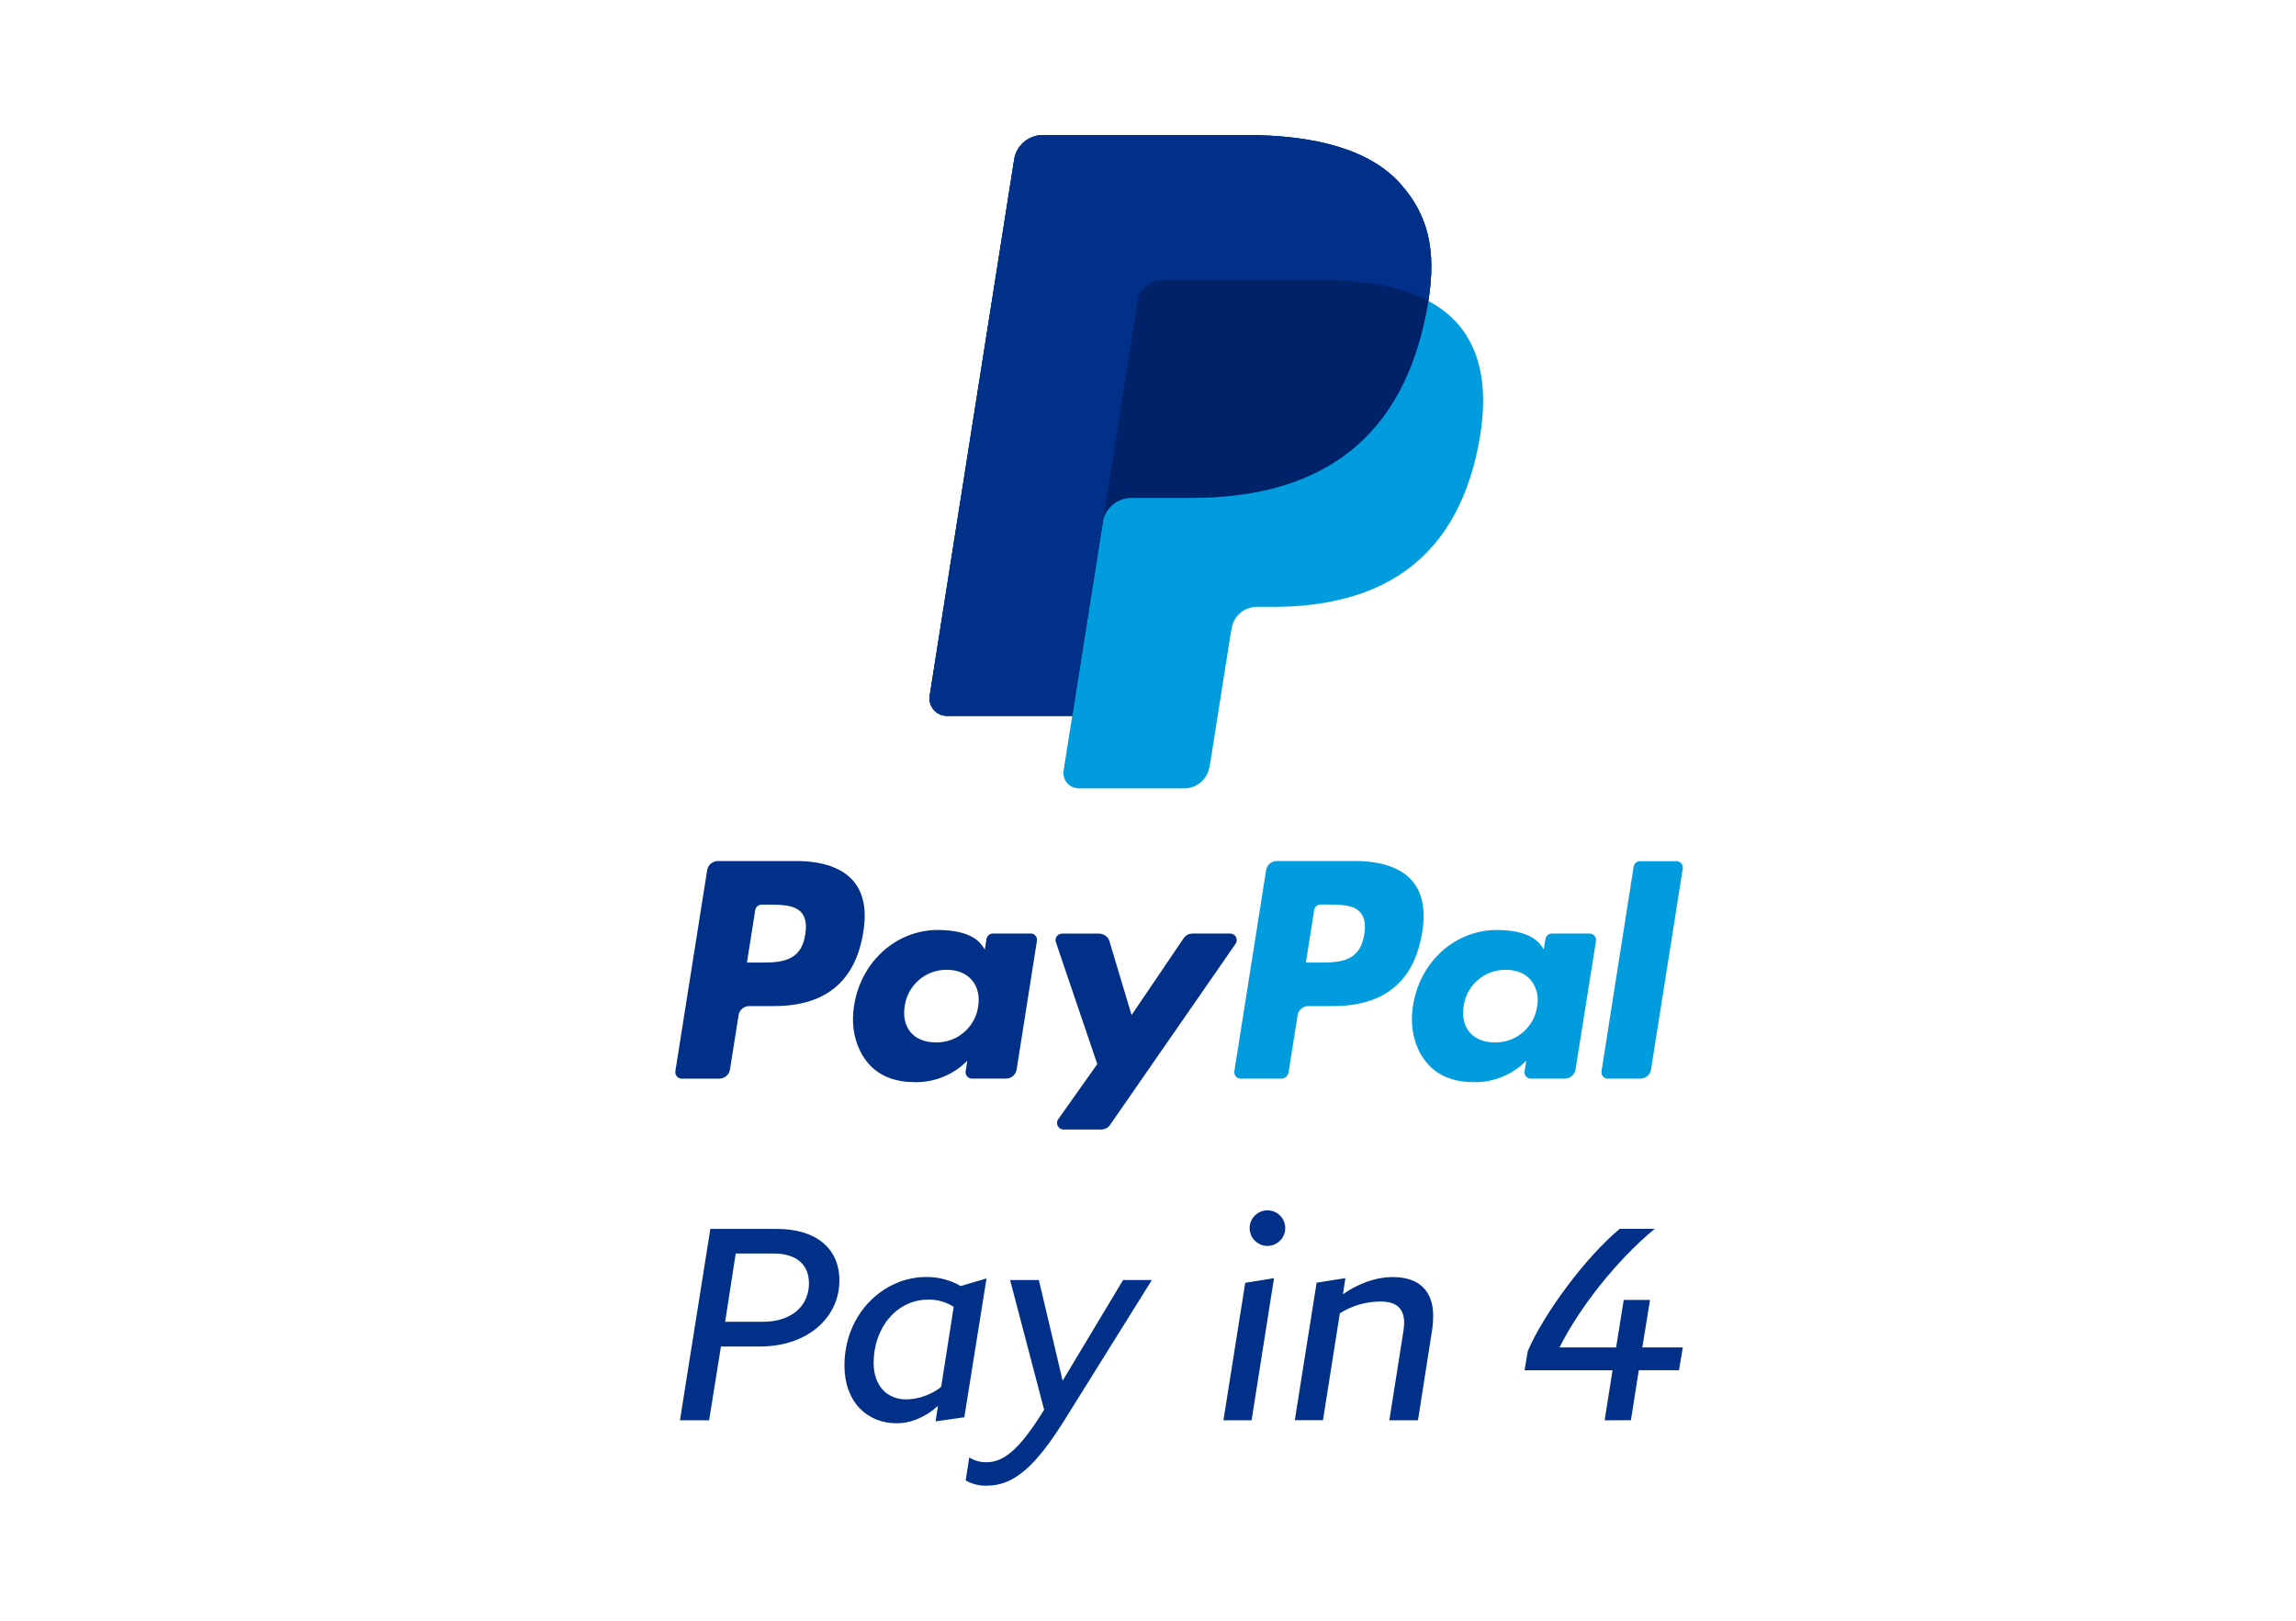 <svg width="34" height="24" viewBox="0 0 34 24" fill="none" xmlns="http://www.w3.org/2000/svg">
<rect width="34" height="24" fill="white"/>
<path d="M10.676 19.939L10.501 21.032H10.069L10.519 18.198H11.507C12.078 18.198 12.43 18.482 12.43 18.959C12.43 19.53 11.936 19.939 11.258 19.939H10.676ZM11.979 19C11.979 18.72 11.785 18.562 11.457 18.562H10.895L10.738 19.573H11.3C11.701 19.573 11.98 19.356 11.98 19H11.979Z" fill="#003087"/>
<path d="M14.609 18.931L14.28 20.987L13.854 21.048L13.89 20.817C13.76 20.939 13.538 21.076 13.279 21.076C12.837 21.076 12.505 20.757 12.505 20.222C12.505 19.457 13.08 18.91 13.716 18.91C13.895 18.908 14.071 18.954 14.226 19.044L14.609 18.931ZM14.123 19.352C14.011 19.279 13.88 19.242 13.746 19.245C13.281 19.245 12.937 19.658 12.937 20.184C12.937 20.52 13.135 20.723 13.423 20.723C13.61 20.718 13.79 20.653 13.937 20.537L14.123 19.352Z" fill="#003087"/>
<path d="M14.958 18.955H15.384L15.736 20.446L16.631 18.955H17.057L15.774 21.012C15.341 21.708 15.017 22 14.616 22C14.506 22.004 14.396 21.977 14.3 21.923L14.353 21.582C14.43 21.63 14.518 21.654 14.608 21.653C14.856 21.653 15.09 21.479 15.462 20.876L14.958 18.955Z" fill="#003087"/>
<path d="M18.44 18.996L18.866 18.927L18.534 21.032H18.117L18.44 18.996ZM18.773 17.923C18.842 17.924 18.909 17.952 18.957 18.002C19.006 18.052 19.033 18.119 19.032 18.188C19.032 18.258 19.004 18.324 18.954 18.373C18.905 18.422 18.838 18.45 18.769 18.45C18.699 18.45 18.633 18.422 18.583 18.373C18.534 18.324 18.506 18.258 18.505 18.188C18.505 18.119 18.532 18.052 18.581 18.002C18.629 17.952 18.695 17.924 18.765 17.923H18.773Z" fill="#003087"/>
<path d="M19.923 18.927L19.887 19.166C20.045 19.052 20.321 18.911 20.625 18.911C21.017 18.911 21.223 19.117 21.223 19.486C21.223 19.548 21.219 19.61 21.211 19.671L20.998 21.032H20.574L20.781 19.719C20.788 19.676 20.792 19.632 20.793 19.589C20.793 19.391 20.696 19.273 20.441 19.273C20.229 19.274 20.021 19.334 19.841 19.447L19.591 21.03H19.174L19.497 18.994L19.923 18.927Z" fill="#003087"/>
<path d="M23.762 21.032L23.879 20.291H22.576L22.624 20.007C22.86 19.456 23.474 18.623 23.985 18.197H24.503C23.935 18.666 23.381 19.375 23.094 19.953H23.932L24.045 19.249H24.434L24.32 19.953H24.92L24.863 20.29H24.268L24.151 21.031L23.762 21.032Z" fill="#003087"/>
<path d="M20.068 12.75H18.908C18.869 12.75 18.832 12.764 18.803 12.789C18.774 12.814 18.755 12.848 18.749 12.886L18.279 15.862C18.277 15.874 18.278 15.887 18.281 15.899C18.284 15.912 18.289 15.924 18.296 15.934C18.304 15.944 18.313 15.953 18.324 15.96C18.335 15.966 18.347 15.971 18.36 15.973C18.365 15.973 18.37 15.973 18.375 15.973H18.97C18.997 15.973 19.023 15.963 19.044 15.946C19.064 15.928 19.078 15.904 19.082 15.877L19.215 15.034C19.221 14.996 19.24 14.961 19.269 14.936C19.299 14.911 19.336 14.898 19.374 14.898H19.741C20.506 14.898 20.948 14.528 21.062 13.795C21.114 13.475 21.064 13.222 20.914 13.046C20.749 12.853 20.457 12.75 20.068 12.75ZM20.202 13.837C20.139 14.254 19.821 14.254 19.513 14.254H19.338L19.461 13.476C19.464 13.453 19.476 13.432 19.494 13.417C19.511 13.402 19.533 13.394 19.556 13.394H19.637C19.846 13.394 20.044 13.394 20.146 13.513C20.207 13.584 20.226 13.691 20.202 13.837Z" fill="#009CDE"/>
<path d="M11.791 12.75H10.631C10.593 12.75 10.555 12.764 10.526 12.789C10.497 12.814 10.478 12.848 10.472 12.886L10.001 15.862C9.999 15.874 10 15.887 10.003 15.9C10.006 15.912 10.011 15.924 10.019 15.934C10.026 15.944 10.036 15.953 10.046 15.96C10.057 15.966 10.069 15.971 10.082 15.973C10.087 15.973 10.092 15.973 10.097 15.973H10.651C10.689 15.973 10.726 15.959 10.756 15.934C10.785 15.909 10.804 15.874 10.81 15.837L10.937 15.034C10.943 14.996 10.962 14.961 10.991 14.936C11.021 14.911 11.058 14.898 11.096 14.898H11.464C12.229 14.898 12.672 14.528 12.785 13.795C12.837 13.475 12.787 13.222 12.637 13.046C12.472 12.853 12.18 12.75 11.791 12.75ZM11.925 13.837C11.862 14.254 11.544 14.254 11.236 14.254H11.061L11.184 13.476C11.188 13.453 11.2 13.433 11.217 13.418C11.234 13.404 11.256 13.396 11.279 13.396H11.359C11.569 13.396 11.767 13.396 11.869 13.515C11.93 13.586 11.948 13.691 11.925 13.837Z" fill="#003087"/>
<path d="M15.26 13.824H14.704C14.681 13.824 14.659 13.832 14.641 13.847C14.624 13.862 14.612 13.883 14.608 13.905L14.584 14.06L14.545 14.004C14.425 13.83 14.157 13.771 13.889 13.771C13.275 13.771 12.751 14.236 12.648 14.889C12.595 15.215 12.671 15.526 12.855 15.743C13.025 15.942 13.267 16.025 13.555 16.025C13.698 16.026 13.84 15.999 13.972 15.944C14.104 15.89 14.224 15.809 14.324 15.707L14.3 15.862C14.296 15.887 14.302 15.913 14.317 15.933C14.332 15.954 14.354 15.968 14.379 15.972C14.385 15.973 14.39 15.973 14.396 15.972H14.896C14.934 15.972 14.971 15.959 15.001 15.934C15.03 15.909 15.049 15.874 15.055 15.836L15.355 13.934C15.357 13.921 15.357 13.909 15.354 13.896C15.351 13.884 15.346 13.872 15.338 13.862C15.331 13.852 15.321 13.843 15.311 13.836C15.3 13.83 15.288 13.825 15.275 13.823C15.27 13.823 15.265 13.823 15.26 13.824ZM14.485 14.905C14.464 15.055 14.388 15.191 14.272 15.289C14.157 15.387 14.01 15.439 13.858 15.436C13.697 15.436 13.568 15.384 13.485 15.286C13.402 15.188 13.372 15.05 13.398 14.895C13.419 14.746 13.494 14.609 13.609 14.511C13.723 14.412 13.87 14.359 14.021 14.361C14.178 14.361 14.305 14.413 14.391 14.512C14.477 14.612 14.51 14.752 14.485 14.905Z" fill="#003087"/>
<path d="M23.537 13.824H22.981C22.958 13.824 22.936 13.832 22.918 13.847C22.901 13.862 22.889 13.883 22.886 13.905L22.861 14.06L22.822 14.004C22.702 13.83 22.434 13.771 22.166 13.771C21.552 13.771 21.027 14.236 20.925 14.889C20.872 15.215 20.948 15.526 21.132 15.743C21.302 15.942 21.544 16.025 21.832 16.025C21.975 16.026 22.117 15.999 22.249 15.944C22.381 15.89 22.501 15.809 22.602 15.707L22.577 15.862C22.575 15.874 22.575 15.887 22.578 15.899C22.581 15.912 22.586 15.924 22.594 15.934C22.601 15.944 22.611 15.953 22.622 15.959C22.632 15.966 22.644 15.97 22.657 15.973C22.662 15.973 22.667 15.973 22.672 15.973H23.172C23.21 15.973 23.247 15.959 23.277 15.934C23.306 15.909 23.325 15.874 23.331 15.837L23.634 13.935C23.638 13.91 23.632 13.885 23.617 13.864C23.602 13.843 23.579 13.829 23.554 13.825C23.549 13.824 23.543 13.824 23.537 13.824ZM22.762 14.905C22.741 15.055 22.665 15.191 22.549 15.289C22.434 15.387 22.286 15.439 22.135 15.436C21.974 15.436 21.845 15.384 21.762 15.286C21.679 15.188 21.649 15.05 21.675 14.895C21.696 14.746 21.771 14.609 21.886 14.511C22 14.412 22.147 14.359 22.298 14.361C22.455 14.361 22.583 14.413 22.668 14.512C22.712 14.567 22.742 14.63 22.759 14.698C22.775 14.766 22.776 14.837 22.762 14.905Z" fill="#009CDE"/>
<path d="M18.219 13.824H17.661C17.634 13.824 17.608 13.83 17.585 13.842C17.562 13.855 17.542 13.873 17.527 13.895L16.757 15.031L16.43 13.941C16.421 13.907 16.4 13.878 16.372 13.857C16.344 13.837 16.311 13.825 16.276 13.825H15.727C15.701 13.825 15.677 13.835 15.659 13.854C15.641 13.872 15.63 13.896 15.63 13.922C15.63 13.932 15.632 13.943 15.636 13.953L16.249 15.757L15.671 16.573C15.656 16.594 15.65 16.62 15.654 16.645C15.659 16.67 15.673 16.693 15.693 16.708C15.71 16.72 15.73 16.726 15.75 16.726H16.308C16.334 16.726 16.36 16.719 16.383 16.707C16.406 16.694 16.426 16.677 16.44 16.655L18.298 13.974C18.308 13.96 18.313 13.943 18.314 13.926C18.315 13.908 18.311 13.891 18.303 13.876C18.295 13.86 18.283 13.847 18.268 13.838C18.254 13.829 18.237 13.824 18.219 13.824Z" fill="#003087"/>
<path d="M24.192 12.832L23.716 15.862C23.713 15.874 23.714 15.887 23.717 15.899C23.72 15.912 23.725 15.924 23.733 15.934C23.74 15.944 23.75 15.953 23.76 15.96C23.771 15.966 23.783 15.971 23.796 15.973C23.801 15.973 23.806 15.973 23.811 15.973H24.29C24.328 15.973 24.366 15.959 24.395 15.934C24.424 15.909 24.443 15.874 24.449 15.837L24.919 12.863C24.921 12.851 24.92 12.838 24.917 12.826C24.914 12.813 24.909 12.802 24.902 12.791C24.894 12.781 24.885 12.772 24.874 12.766C24.863 12.759 24.851 12.755 24.838 12.753C24.833 12.752 24.828 12.752 24.823 12.753H24.287C24.265 12.752 24.242 12.76 24.225 12.775C24.208 12.789 24.196 12.809 24.192 12.832Z" fill="#009CDE"/>
<path d="M21.152 4.458C21.27 3.705 21.152 3.193 20.744 2.73C20.297 2.219 19.486 2 18.45 2H15.444C15.341 2 15.241 2.036 15.163 2.103C15.085 2.169 15.033 2.262 15.018 2.363L13.767 10.302C13.761 10.339 13.764 10.377 13.774 10.413C13.784 10.449 13.802 10.482 13.826 10.51C13.85 10.539 13.88 10.561 13.914 10.577C13.948 10.592 13.985 10.601 14.022 10.601H15.878L15.75 11.413C15.745 11.442 15.747 11.472 15.754 11.501C15.761 11.53 15.773 11.557 15.791 11.581C15.808 11.605 15.83 11.625 15.855 11.64C15.881 11.656 15.909 11.666 15.938 11.671C15.95 11.673 15.962 11.674 15.973 11.674H17.538C17.628 11.674 17.714 11.642 17.782 11.584C17.851 11.525 17.896 11.445 17.91 11.356L17.925 11.277L18.22 9.408L18.239 9.304C18.253 9.216 18.298 9.135 18.366 9.077C18.434 9.019 18.521 8.987 18.61 8.987H18.845C20.36 8.987 21.547 8.371 21.894 6.59C22.039 5.844 21.965 5.225 21.581 4.788C21.459 4.653 21.314 4.541 21.152 4.458" fill="#009CDE"/>
<path d="M21.152 4.458C21.27 3.705 21.152 3.193 20.744 2.73C20.297 2.219 19.486 2 18.45 2H15.444C15.341 2 15.241 2.036 15.163 2.103C15.085 2.169 15.033 2.262 15.018 2.363L13.767 10.302C13.761 10.339 13.764 10.377 13.774 10.413C13.784 10.449 13.802 10.482 13.826 10.51C13.85 10.539 13.88 10.561 13.914 10.577C13.948 10.592 13.985 10.601 14.022 10.601H15.878L16.345 7.645L16.33 7.737C16.346 7.636 16.397 7.544 16.474 7.477C16.552 7.411 16.651 7.374 16.753 7.374H17.636C19.368 7.374 20.724 6.67 21.121 4.635C21.133 4.574 21.143 4.516 21.152 4.457" fill="#012169"/>
<path d="M16.845 4.468C16.859 4.379 16.904 4.298 16.972 4.239C17.04 4.181 17.127 4.148 17.217 4.148H19.574C19.834 4.146 20.094 4.165 20.352 4.205C20.419 4.216 20.486 4.228 20.55 4.243C20.614 4.257 20.677 4.273 20.737 4.291C20.767 4.299 20.797 4.309 20.826 4.318C20.938 4.355 21.047 4.401 21.152 4.456C21.27 3.703 21.152 3.191 20.744 2.728C20.297 2.219 19.486 2 18.45 2H15.444C15.341 2 15.241 2.036 15.163 2.103C15.085 2.169 15.033 2.262 15.018 2.363L13.767 10.302C13.761 10.339 13.764 10.377 13.774 10.413C13.784 10.449 13.802 10.482 13.826 10.51C13.85 10.539 13.88 10.561 13.914 10.577C13.948 10.592 13.985 10.601 14.022 10.601H15.878L16.345 7.645L16.845 4.468Z" fill="#003087"/>
</svg>
